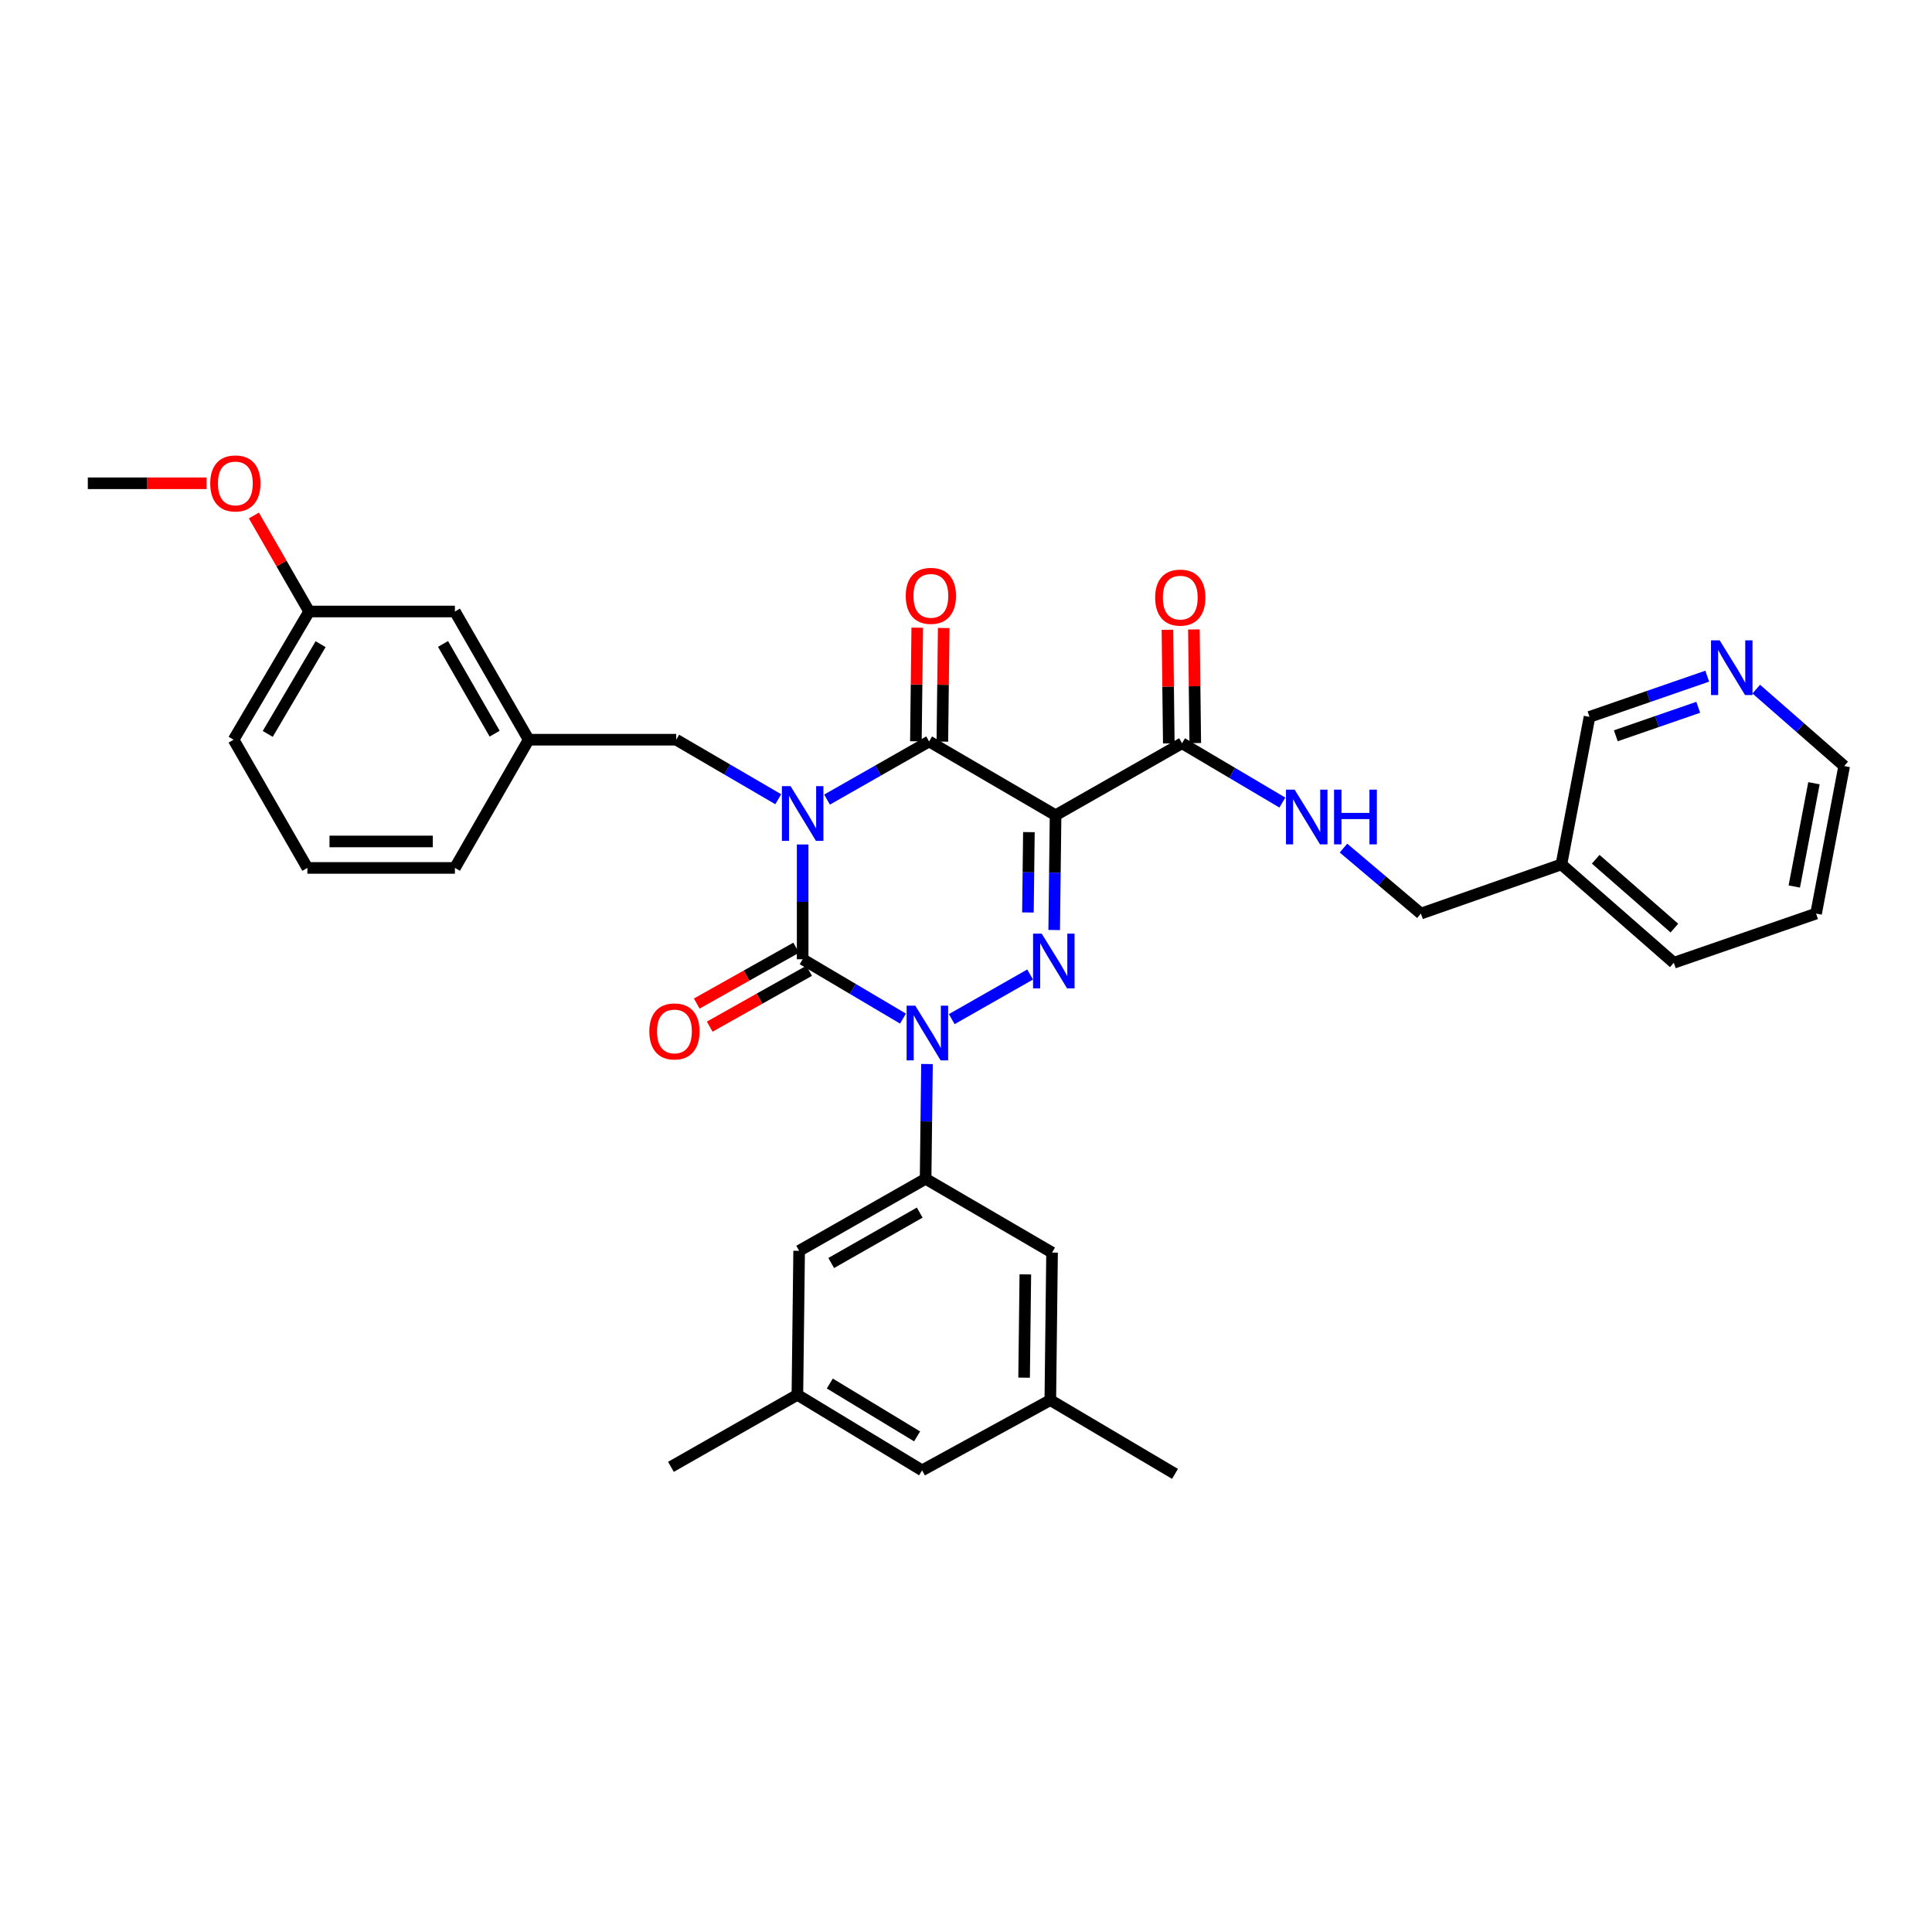 <?xml version='1.0' encoding='iso-8859-1'?>
<svg version='1.1' baseProfile='full'
              xmlns='http://www.w3.org/2000/svg'
                      xmlns:rdkit='http://www.rdkit.org/xml'
                      xmlns:xlink='http://www.w3.org/1999/xlink'
                  xml:space='preserve'
width='1000px' height='1000px' viewBox='0 0 1000 1000'>
<!-- END OF HEADER -->
<rect style='opacity:1.0;fill:#FFFFFF;stroke:none' width='1000' height='1000' x='0' y='0'> </rect>
<path class='bond-0' d='M 415.453,437.103 L 415.453,466.805' style='fill:none;fill-rule:evenodd;stroke:#0000FF;stroke-width:6px;stroke-linecap:butt;stroke-linejoin:miter;stroke-opacity:1' />
<path class='bond-0' d='M 415.453,466.805 L 415.453,496.507' style='fill:none;fill-rule:evenodd;stroke:#000000;stroke-width:6px;stroke-linecap:butt;stroke-linejoin:miter;stroke-opacity:1' />
<path class='bond-1' d='M 428.076,413.868 L 454.493,398.824' style='fill:none;fill-rule:evenodd;stroke:#0000FF;stroke-width:6px;stroke-linecap:butt;stroke-linejoin:miter;stroke-opacity:1' />
<path class='bond-1' d='M 454.493,398.824 L 480.909,383.78' style='fill:none;fill-rule:evenodd;stroke:#000000;stroke-width:6px;stroke-linecap:butt;stroke-linejoin:miter;stroke-opacity:1' />
<path class='bond-2' d='M 402.819,413.686 L 376.408,398.28' style='fill:none;fill-rule:evenodd;stroke:#0000FF;stroke-width:6px;stroke-linecap:butt;stroke-linejoin:miter;stroke-opacity:1' />
<path class='bond-2' d='M 376.408,398.28 L 349.997,382.874' style='fill:none;fill-rule:evenodd;stroke:#000000;stroke-width:6px;stroke-linecap:butt;stroke-linejoin:miter;stroke-opacity:1' />
<path class='bond-3' d='M 415.453,496.507 L 441.421,511.867' style='fill:none;fill-rule:evenodd;stroke:#000000;stroke-width:6px;stroke-linecap:butt;stroke-linejoin:miter;stroke-opacity:1' />
<path class='bond-3' d='M 441.421,511.867 L 467.388,527.227' style='fill:none;fill-rule:evenodd;stroke:#0000FF;stroke-width:6px;stroke-linecap:butt;stroke-linejoin:miter;stroke-opacity:1' />
<path class='bond-4' d='M 412.098,490.534 L 386.368,504.986' style='fill:none;fill-rule:evenodd;stroke:#000000;stroke-width:6px;stroke-linecap:butt;stroke-linejoin:miter;stroke-opacity:1' />
<path class='bond-4' d='M 386.368,504.986 L 360.639,519.439' style='fill:none;fill-rule:evenodd;stroke:#FF0000;stroke-width:6px;stroke-linecap:butt;stroke-linejoin:miter;stroke-opacity:1' />
<path class='bond-4' d='M 418.808,502.48 L 393.079,516.932' style='fill:none;fill-rule:evenodd;stroke:#000000;stroke-width:6px;stroke-linecap:butt;stroke-linejoin:miter;stroke-opacity:1' />
<path class='bond-4' d='M 393.079,516.932 L 367.349,531.385' style='fill:none;fill-rule:evenodd;stroke:#FF0000;stroke-width:6px;stroke-linecap:butt;stroke-linejoin:miter;stroke-opacity:1' />
<path class='bond-5' d='M 479.809,550.735 L 479.449,580.441' style='fill:none;fill-rule:evenodd;stroke:#0000FF;stroke-width:6px;stroke-linecap:butt;stroke-linejoin:miter;stroke-opacity:1' />
<path class='bond-5' d='M 479.449,580.441 L 479.09,610.147' style='fill:none;fill-rule:evenodd;stroke:#000000;stroke-width:6px;stroke-linecap:butt;stroke-linejoin:miter;stroke-opacity:1' />
<path class='bond-6' d='M 492.626,527.501 L 533.192,504.401' style='fill:none;fill-rule:evenodd;stroke:#0000FF;stroke-width:6px;stroke-linecap:butt;stroke-linejoin:miter;stroke-opacity:1' />
<path class='bond-7' d='M 545.646,481.374 L 546.005,451.668' style='fill:none;fill-rule:evenodd;stroke:#0000FF;stroke-width:6px;stroke-linecap:butt;stroke-linejoin:miter;stroke-opacity:1' />
<path class='bond-7' d='M 546.005,451.668 L 546.365,421.962' style='fill:none;fill-rule:evenodd;stroke:#000000;stroke-width:6px;stroke-linecap:butt;stroke-linejoin:miter;stroke-opacity:1' />
<path class='bond-7' d='M 532.053,472.296 L 532.305,451.502' style='fill:none;fill-rule:evenodd;stroke:#0000FF;stroke-width:6px;stroke-linecap:butt;stroke-linejoin:miter;stroke-opacity:1' />
<path class='bond-7' d='M 532.305,451.502 L 532.556,430.708' style='fill:none;fill-rule:evenodd;stroke:#000000;stroke-width:6px;stroke-linecap:butt;stroke-linejoin:miter;stroke-opacity:1' />
<path class='bond-8' d='M 546.365,421.962 L 611.821,384.694' style='fill:none;fill-rule:evenodd;stroke:#000000;stroke-width:6px;stroke-linecap:butt;stroke-linejoin:miter;stroke-opacity:1' />
<path class='bond-9' d='M 546.365,421.962 L 480.909,383.78' style='fill:none;fill-rule:evenodd;stroke:#000000;stroke-width:6px;stroke-linecap:butt;stroke-linejoin:miter;stroke-opacity:1' />
<path class='bond-10' d='M 487.759,383.862 L 488.112,354.46' style='fill:none;fill-rule:evenodd;stroke:#000000;stroke-width:6px;stroke-linecap:butt;stroke-linejoin:miter;stroke-opacity:1' />
<path class='bond-10' d='M 488.112,354.46 L 488.465,325.058' style='fill:none;fill-rule:evenodd;stroke:#FF0000;stroke-width:6px;stroke-linecap:butt;stroke-linejoin:miter;stroke-opacity:1' />
<path class='bond-10' d='M 474.059,383.698 L 474.412,354.296' style='fill:none;fill-rule:evenodd;stroke:#000000;stroke-width:6px;stroke-linecap:butt;stroke-linejoin:miter;stroke-opacity:1' />
<path class='bond-10' d='M 474.412,354.296 L 474.765,324.894' style='fill:none;fill-rule:evenodd;stroke:#FF0000;stroke-width:6px;stroke-linecap:butt;stroke-linejoin:miter;stroke-opacity:1' />
<path class='bond-11' d='M 939.999,472.871 L 954.545,396.507' style='fill:none;fill-rule:evenodd;stroke:#000000;stroke-width:6px;stroke-linecap:butt;stroke-linejoin:miter;stroke-opacity:1' />
<path class='bond-11' d='M 928.721,458.853 L 938.904,405.398' style='fill:none;fill-rule:evenodd;stroke:#000000;stroke-width:6px;stroke-linecap:butt;stroke-linejoin:miter;stroke-opacity:1' />
<path class='bond-12' d='M 939.999,472.871 L 866.36,498.326' style='fill:none;fill-rule:evenodd;stroke:#000000;stroke-width:6px;stroke-linecap:butt;stroke-linejoin:miter;stroke-opacity:1' />
<path class='bond-13' d='M 618.671,384.611 L 618.315,355.205' style='fill:none;fill-rule:evenodd;stroke:#000000;stroke-width:6px;stroke-linecap:butt;stroke-linejoin:miter;stroke-opacity:1' />
<path class='bond-13' d='M 618.315,355.205 L 617.959,325.799' style='fill:none;fill-rule:evenodd;stroke:#FF0000;stroke-width:6px;stroke-linecap:butt;stroke-linejoin:miter;stroke-opacity:1' />
<path class='bond-13' d='M 604.971,384.777 L 604.615,355.371' style='fill:none;fill-rule:evenodd;stroke:#000000;stroke-width:6px;stroke-linecap:butt;stroke-linejoin:miter;stroke-opacity:1' />
<path class='bond-13' d='M 604.615,355.371 L 604.259,325.965' style='fill:none;fill-rule:evenodd;stroke:#FF0000;stroke-width:6px;stroke-linecap:butt;stroke-linejoin:miter;stroke-opacity:1' />
<path class='bond-14' d='M 611.821,384.694 L 637.785,400.053' style='fill:none;fill-rule:evenodd;stroke:#000000;stroke-width:6px;stroke-linecap:butt;stroke-linejoin:miter;stroke-opacity:1' />
<path class='bond-14' d='M 637.785,400.053 L 663.749,415.413' style='fill:none;fill-rule:evenodd;stroke:#0000FF;stroke-width:6px;stroke-linecap:butt;stroke-linejoin:miter;stroke-opacity:1' />
<path class='bond-15' d='M 695.387,438.971 L 715.421,455.921' style='fill:none;fill-rule:evenodd;stroke:#0000FF;stroke-width:6px;stroke-linecap:butt;stroke-linejoin:miter;stroke-opacity:1' />
<path class='bond-15' d='M 715.421,455.921 L 735.456,472.871' style='fill:none;fill-rule:evenodd;stroke:#000000;stroke-width:6px;stroke-linecap:butt;stroke-linejoin:miter;stroke-opacity:1' />
<path class='bond-16' d='M 954.545,396.507 L 931.789,376.597' style='fill:none;fill-rule:evenodd;stroke:#000000;stroke-width:6px;stroke-linecap:butt;stroke-linejoin:miter;stroke-opacity:1' />
<path class='bond-16' d='M 931.789,376.597 L 909.032,356.686' style='fill:none;fill-rule:evenodd;stroke:#0000FF;stroke-width:6px;stroke-linecap:butt;stroke-linejoin:miter;stroke-opacity:1' />
<path class='bond-17' d='M 883.671,349.984 L 853.2,360.519' style='fill:none;fill-rule:evenodd;stroke:#0000FF;stroke-width:6px;stroke-linecap:butt;stroke-linejoin:miter;stroke-opacity:1' />
<path class='bond-17' d='M 853.2,360.519 L 822.728,371.053' style='fill:none;fill-rule:evenodd;stroke:#000000;stroke-width:6px;stroke-linecap:butt;stroke-linejoin:miter;stroke-opacity:1' />
<path class='bond-17' d='M 879.007,366.094 L 857.676,373.468' style='fill:none;fill-rule:evenodd;stroke:#0000FF;stroke-width:6px;stroke-linecap:butt;stroke-linejoin:miter;stroke-opacity:1' />
<path class='bond-17' d='M 857.676,373.468 L 836.346,380.842' style='fill:none;fill-rule:evenodd;stroke:#000000;stroke-width:6px;stroke-linecap:butt;stroke-linejoin:miter;stroke-opacity:1' />
<path class='bond-18' d='M 160.001,316.513 L 120.913,382.874' style='fill:none;fill-rule:evenodd;stroke:#000000;stroke-width:6px;stroke-linecap:butt;stroke-linejoin:miter;stroke-opacity:1' />
<path class='bond-18' d='M 165.943,333.421 L 138.582,379.874' style='fill:none;fill-rule:evenodd;stroke:#000000;stroke-width:6px;stroke-linecap:butt;stroke-linejoin:miter;stroke-opacity:1' />
<path class='bond-19' d='M 160.001,316.513 L 235.459,316.513' style='fill:none;fill-rule:evenodd;stroke:#000000;stroke-width:6px;stroke-linecap:butt;stroke-linejoin:miter;stroke-opacity:1' />
<path class='bond-20' d='M 160.001,316.513 L 145.706,291.665' style='fill:none;fill-rule:evenodd;stroke:#000000;stroke-width:6px;stroke-linecap:butt;stroke-linejoin:miter;stroke-opacity:1' />
<path class='bond-20' d='M 145.706,291.665 L 131.411,266.817' style='fill:none;fill-rule:evenodd;stroke:#FF0000;stroke-width:6px;stroke-linecap:butt;stroke-linejoin:miter;stroke-opacity:1' />
<path class='bond-21' d='M 349.997,382.874 L 273.641,382.874' style='fill:none;fill-rule:evenodd;stroke:#000000;stroke-width:6px;stroke-linecap:butt;stroke-linejoin:miter;stroke-opacity:1' />
<path class='bond-22' d='M 120.913,382.874 L 159.095,449.236' style='fill:none;fill-rule:evenodd;stroke:#000000;stroke-width:6px;stroke-linecap:butt;stroke-linejoin:miter;stroke-opacity:1' />
<path class='bond-23' d='M 412.728,721.96 L 477.27,761.056' style='fill:none;fill-rule:evenodd;stroke:#000000;stroke-width:6px;stroke-linecap:butt;stroke-linejoin:miter;stroke-opacity:1' />
<path class='bond-23' d='M 429.508,716.105 L 474.688,743.472' style='fill:none;fill-rule:evenodd;stroke:#000000;stroke-width:6px;stroke-linecap:butt;stroke-linejoin:miter;stroke-opacity:1' />
<path class='bond-24' d='M 412.728,721.96 L 413.634,647.416' style='fill:none;fill-rule:evenodd;stroke:#000000;stroke-width:6px;stroke-linecap:butt;stroke-linejoin:miter;stroke-opacity:1' />
<path class='bond-25' d='M 412.728,721.96 L 347.272,759.236' style='fill:none;fill-rule:evenodd;stroke:#000000;stroke-width:6px;stroke-linecap:butt;stroke-linejoin:miter;stroke-opacity:1' />
<path class='bond-26' d='M 477.27,761.056 L 543.64,724.693' style='fill:none;fill-rule:evenodd;stroke:#000000;stroke-width:6px;stroke-linecap:butt;stroke-linejoin:miter;stroke-opacity:1' />
<path class='bond-27' d='M 543.64,724.693 L 544.546,648.329' style='fill:none;fill-rule:evenodd;stroke:#000000;stroke-width:6px;stroke-linecap:butt;stroke-linejoin:miter;stroke-opacity:1' />
<path class='bond-27' d='M 530.075,713.076 L 530.709,659.621' style='fill:none;fill-rule:evenodd;stroke:#000000;stroke-width:6px;stroke-linecap:butt;stroke-linejoin:miter;stroke-opacity:1' />
<path class='bond-28' d='M 543.64,724.693 L 608.182,762.875' style='fill:none;fill-rule:evenodd;stroke:#000000;stroke-width:6px;stroke-linecap:butt;stroke-linejoin:miter;stroke-opacity:1' />
<path class='bond-29' d='M 544.546,648.329 L 479.09,610.147' style='fill:none;fill-rule:evenodd;stroke:#000000;stroke-width:6px;stroke-linecap:butt;stroke-linejoin:miter;stroke-opacity:1' />
<path class='bond-30' d='M 479.09,610.147 L 413.634,647.416' style='fill:none;fill-rule:evenodd;stroke:#000000;stroke-width:6px;stroke-linecap:butt;stroke-linejoin:miter;stroke-opacity:1' />
<path class='bond-30' d='M 476.051,627.644 L 430.232,653.732' style='fill:none;fill-rule:evenodd;stroke:#000000;stroke-width:6px;stroke-linecap:butt;stroke-linejoin:miter;stroke-opacity:1' />
<path class='bond-31' d='M 159.095,449.236 L 235.459,449.236' style='fill:none;fill-rule:evenodd;stroke:#000000;stroke-width:6px;stroke-linecap:butt;stroke-linejoin:miter;stroke-opacity:1' />
<path class='bond-31' d='M 170.549,435.534 L 224.004,435.534' style='fill:none;fill-rule:evenodd;stroke:#000000;stroke-width:6px;stroke-linecap:butt;stroke-linejoin:miter;stroke-opacity:1' />
<path class='bond-32' d='M 235.459,449.236 L 273.641,382.874' style='fill:none;fill-rule:evenodd;stroke:#000000;stroke-width:6px;stroke-linecap:butt;stroke-linejoin:miter;stroke-opacity:1' />
<path class='bond-33' d='M 273.641,382.874 L 235.459,316.513' style='fill:none;fill-rule:evenodd;stroke:#000000;stroke-width:6px;stroke-linecap:butt;stroke-linejoin:miter;stroke-opacity:1' />
<path class='bond-33' d='M 256.037,379.753 L 229.31,333.3' style='fill:none;fill-rule:evenodd;stroke:#000000;stroke-width:6px;stroke-linecap:butt;stroke-linejoin:miter;stroke-opacity:1' />
<path class='bond-34' d='M 106.909,250.143 L 76.182,250.143' style='fill:none;fill-rule:evenodd;stroke:#FF0000;stroke-width:6px;stroke-linecap:butt;stroke-linejoin:miter;stroke-opacity:1' />
<path class='bond-34' d='M 76.182,250.143 L 45.455,250.143' style='fill:none;fill-rule:evenodd;stroke:#000000;stroke-width:6px;stroke-linecap:butt;stroke-linejoin:miter;stroke-opacity:1' />
<path class='bond-35' d='M 822.728,371.053 L 808.181,447.417' style='fill:none;fill-rule:evenodd;stroke:#000000;stroke-width:6px;stroke-linecap:butt;stroke-linejoin:miter;stroke-opacity:1' />
<path class='bond-36' d='M 808.181,447.417 L 866.36,498.326' style='fill:none;fill-rule:evenodd;stroke:#000000;stroke-width:6px;stroke-linecap:butt;stroke-linejoin:miter;stroke-opacity:1' />
<path class='bond-36' d='M 825.931,444.742 L 866.656,480.378' style='fill:none;fill-rule:evenodd;stroke:#000000;stroke-width:6px;stroke-linecap:butt;stroke-linejoin:miter;stroke-opacity:1' />
<path class='bond-37' d='M 808.181,447.417 L 735.456,472.871' style='fill:none;fill-rule:evenodd;stroke:#000000;stroke-width:6px;stroke-linecap:butt;stroke-linejoin:miter;stroke-opacity:1' />
<path  class='atom-0' d='M 409.193 406.896
L 418.473 421.896
Q 419.393 423.376, 420.873 426.056
Q 422.353 428.736, 422.433 428.896
L 422.433 406.896
L 426.193 406.896
L 426.193 435.216
L 422.313 435.216
L 412.353 418.816
Q 411.193 416.896, 409.953 414.696
Q 408.753 412.496, 408.393 411.816
L 408.393 435.216
L 404.713 435.216
L 404.713 406.896
L 409.193 406.896
' fill='#0000FF'/>
<path  class='atom-2' d='M 473.743 520.529
L 483.023 535.529
Q 483.943 537.009, 485.423 539.689
Q 486.903 542.369, 486.983 542.529
L 486.983 520.529
L 490.743 520.529
L 490.743 548.849
L 486.863 548.849
L 476.903 532.449
Q 475.743 530.529, 474.503 528.329
Q 473.303 526.129, 472.943 525.449
L 472.943 548.849
L 469.263 548.849
L 469.263 520.529
L 473.743 520.529
' fill='#0000FF'/>
<path  class='atom-3' d='M 539.192 483.26
L 548.472 498.26
Q 549.392 499.74, 550.872 502.42
Q 552.352 505.1, 552.432 505.26
L 552.432 483.26
L 556.192 483.26
L 556.192 511.58
L 552.312 511.58
L 542.352 495.18
Q 541.192 493.26, 539.952 491.06
Q 538.752 488.86, 538.392 488.18
L 538.392 511.58
L 534.712 511.58
L 534.712 483.26
L 539.192 483.26
' fill='#0000FF'/>
<path  class='atom-7' d='M 468.815 308.41
Q 468.815 301.61, 472.175 297.81
Q 475.535 294.01, 481.815 294.01
Q 488.095 294.01, 491.455 297.81
Q 494.815 301.61, 494.815 308.41
Q 494.815 315.29, 491.415 319.21
Q 488.015 323.09, 481.815 323.09
Q 475.575 323.09, 472.175 319.21
Q 468.815 315.33, 468.815 308.41
M 481.815 319.89
Q 486.135 319.89, 488.455 317.01
Q 490.815 314.09, 490.815 308.41
Q 490.815 302.85, 488.455 300.05
Q 486.135 297.21, 481.815 297.21
Q 477.495 297.21, 475.135 300.01
Q 472.815 302.81, 472.815 308.41
Q 472.815 314.13, 475.135 317.01
Q 477.495 319.89, 481.815 319.89
' fill='#FF0000'/>
<path  class='atom-8' d='M 336.091 533.863
Q 336.091 527.063, 339.451 523.263
Q 342.811 519.463, 349.091 519.463
Q 355.371 519.463, 358.731 523.263
Q 362.091 527.063, 362.091 533.863
Q 362.091 540.743, 358.691 544.663
Q 355.291 548.543, 349.091 548.543
Q 342.851 548.543, 339.451 544.663
Q 336.091 540.783, 336.091 533.863
M 349.091 545.343
Q 353.411 545.343, 355.731 542.463
Q 358.091 539.543, 358.091 533.863
Q 358.091 528.303, 355.731 525.503
Q 353.411 522.663, 349.091 522.663
Q 344.771 522.663, 342.411 525.463
Q 340.091 528.263, 340.091 533.863
Q 340.091 539.583, 342.411 542.463
Q 344.771 545.343, 349.091 545.343
' fill='#FF0000'/>
<path  class='atom-10' d='M 597.907 309.315
Q 597.907 302.515, 601.267 298.715
Q 604.627 294.915, 610.907 294.915
Q 617.187 294.915, 620.547 298.715
Q 623.907 302.515, 623.907 309.315
Q 623.907 316.195, 620.507 320.115
Q 617.107 323.995, 610.907 323.995
Q 604.667 323.995, 601.267 320.115
Q 597.907 316.235, 597.907 309.315
M 610.907 320.795
Q 615.227 320.795, 617.547 317.915
Q 619.907 314.995, 619.907 309.315
Q 619.907 303.755, 617.547 300.955
Q 615.227 298.115, 610.907 298.115
Q 606.587 298.115, 604.227 300.915
Q 601.907 303.715, 601.907 309.315
Q 601.907 315.035, 604.227 317.915
Q 606.587 320.795, 610.907 320.795
' fill='#FF0000'/>
<path  class='atom-11' d='M 670.103 408.716
L 679.383 423.716
Q 680.303 425.196, 681.783 427.876
Q 683.263 430.556, 683.343 430.716
L 683.343 408.716
L 687.103 408.716
L 687.103 437.036
L 683.223 437.036
L 673.263 420.636
Q 672.103 418.716, 670.863 416.516
Q 669.663 414.316, 669.303 413.636
L 669.303 437.036
L 665.623 437.036
L 665.623 408.716
L 670.103 408.716
' fill='#0000FF'/>
<path  class='atom-11' d='M 690.503 408.716
L 694.343 408.716
L 694.343 420.756
L 708.823 420.756
L 708.823 408.716
L 712.663 408.716
L 712.663 437.036
L 708.823 437.036
L 708.823 423.956
L 694.343 423.956
L 694.343 437.036
L 690.503 437.036
L 690.503 408.716
' fill='#0000FF'/>
<path  class='atom-13' d='M 890.099 331.438
L 899.379 346.438
Q 900.299 347.918, 901.779 350.598
Q 903.259 353.278, 903.339 353.438
L 903.339 331.438
L 907.099 331.438
L 907.099 359.758
L 903.219 359.758
L 893.259 343.358
Q 892.099 341.438, 890.859 339.238
Q 889.659 337.038, 889.299 336.358
L 889.299 359.758
L 885.619 359.758
L 885.619 331.438
L 890.099 331.438
' fill='#0000FF'/>
<path  class='atom-29' d='M 108.819 250.223
Q 108.819 243.423, 112.179 239.623
Q 115.539 235.823, 121.819 235.823
Q 128.099 235.823, 131.459 239.623
Q 134.819 243.423, 134.819 250.223
Q 134.819 257.103, 131.419 261.023
Q 128.019 264.903, 121.819 264.903
Q 115.579 264.903, 112.179 261.023
Q 108.819 257.143, 108.819 250.223
M 121.819 261.703
Q 126.139 261.703, 128.459 258.823
Q 130.819 255.903, 130.819 250.223
Q 130.819 244.663, 128.459 241.863
Q 126.139 239.023, 121.819 239.023
Q 117.499 239.023, 115.139 241.823
Q 112.819 244.623, 112.819 250.223
Q 112.819 255.943, 115.139 258.823
Q 117.499 261.703, 121.819 261.703
' fill='#FF0000'/>
</svg>

